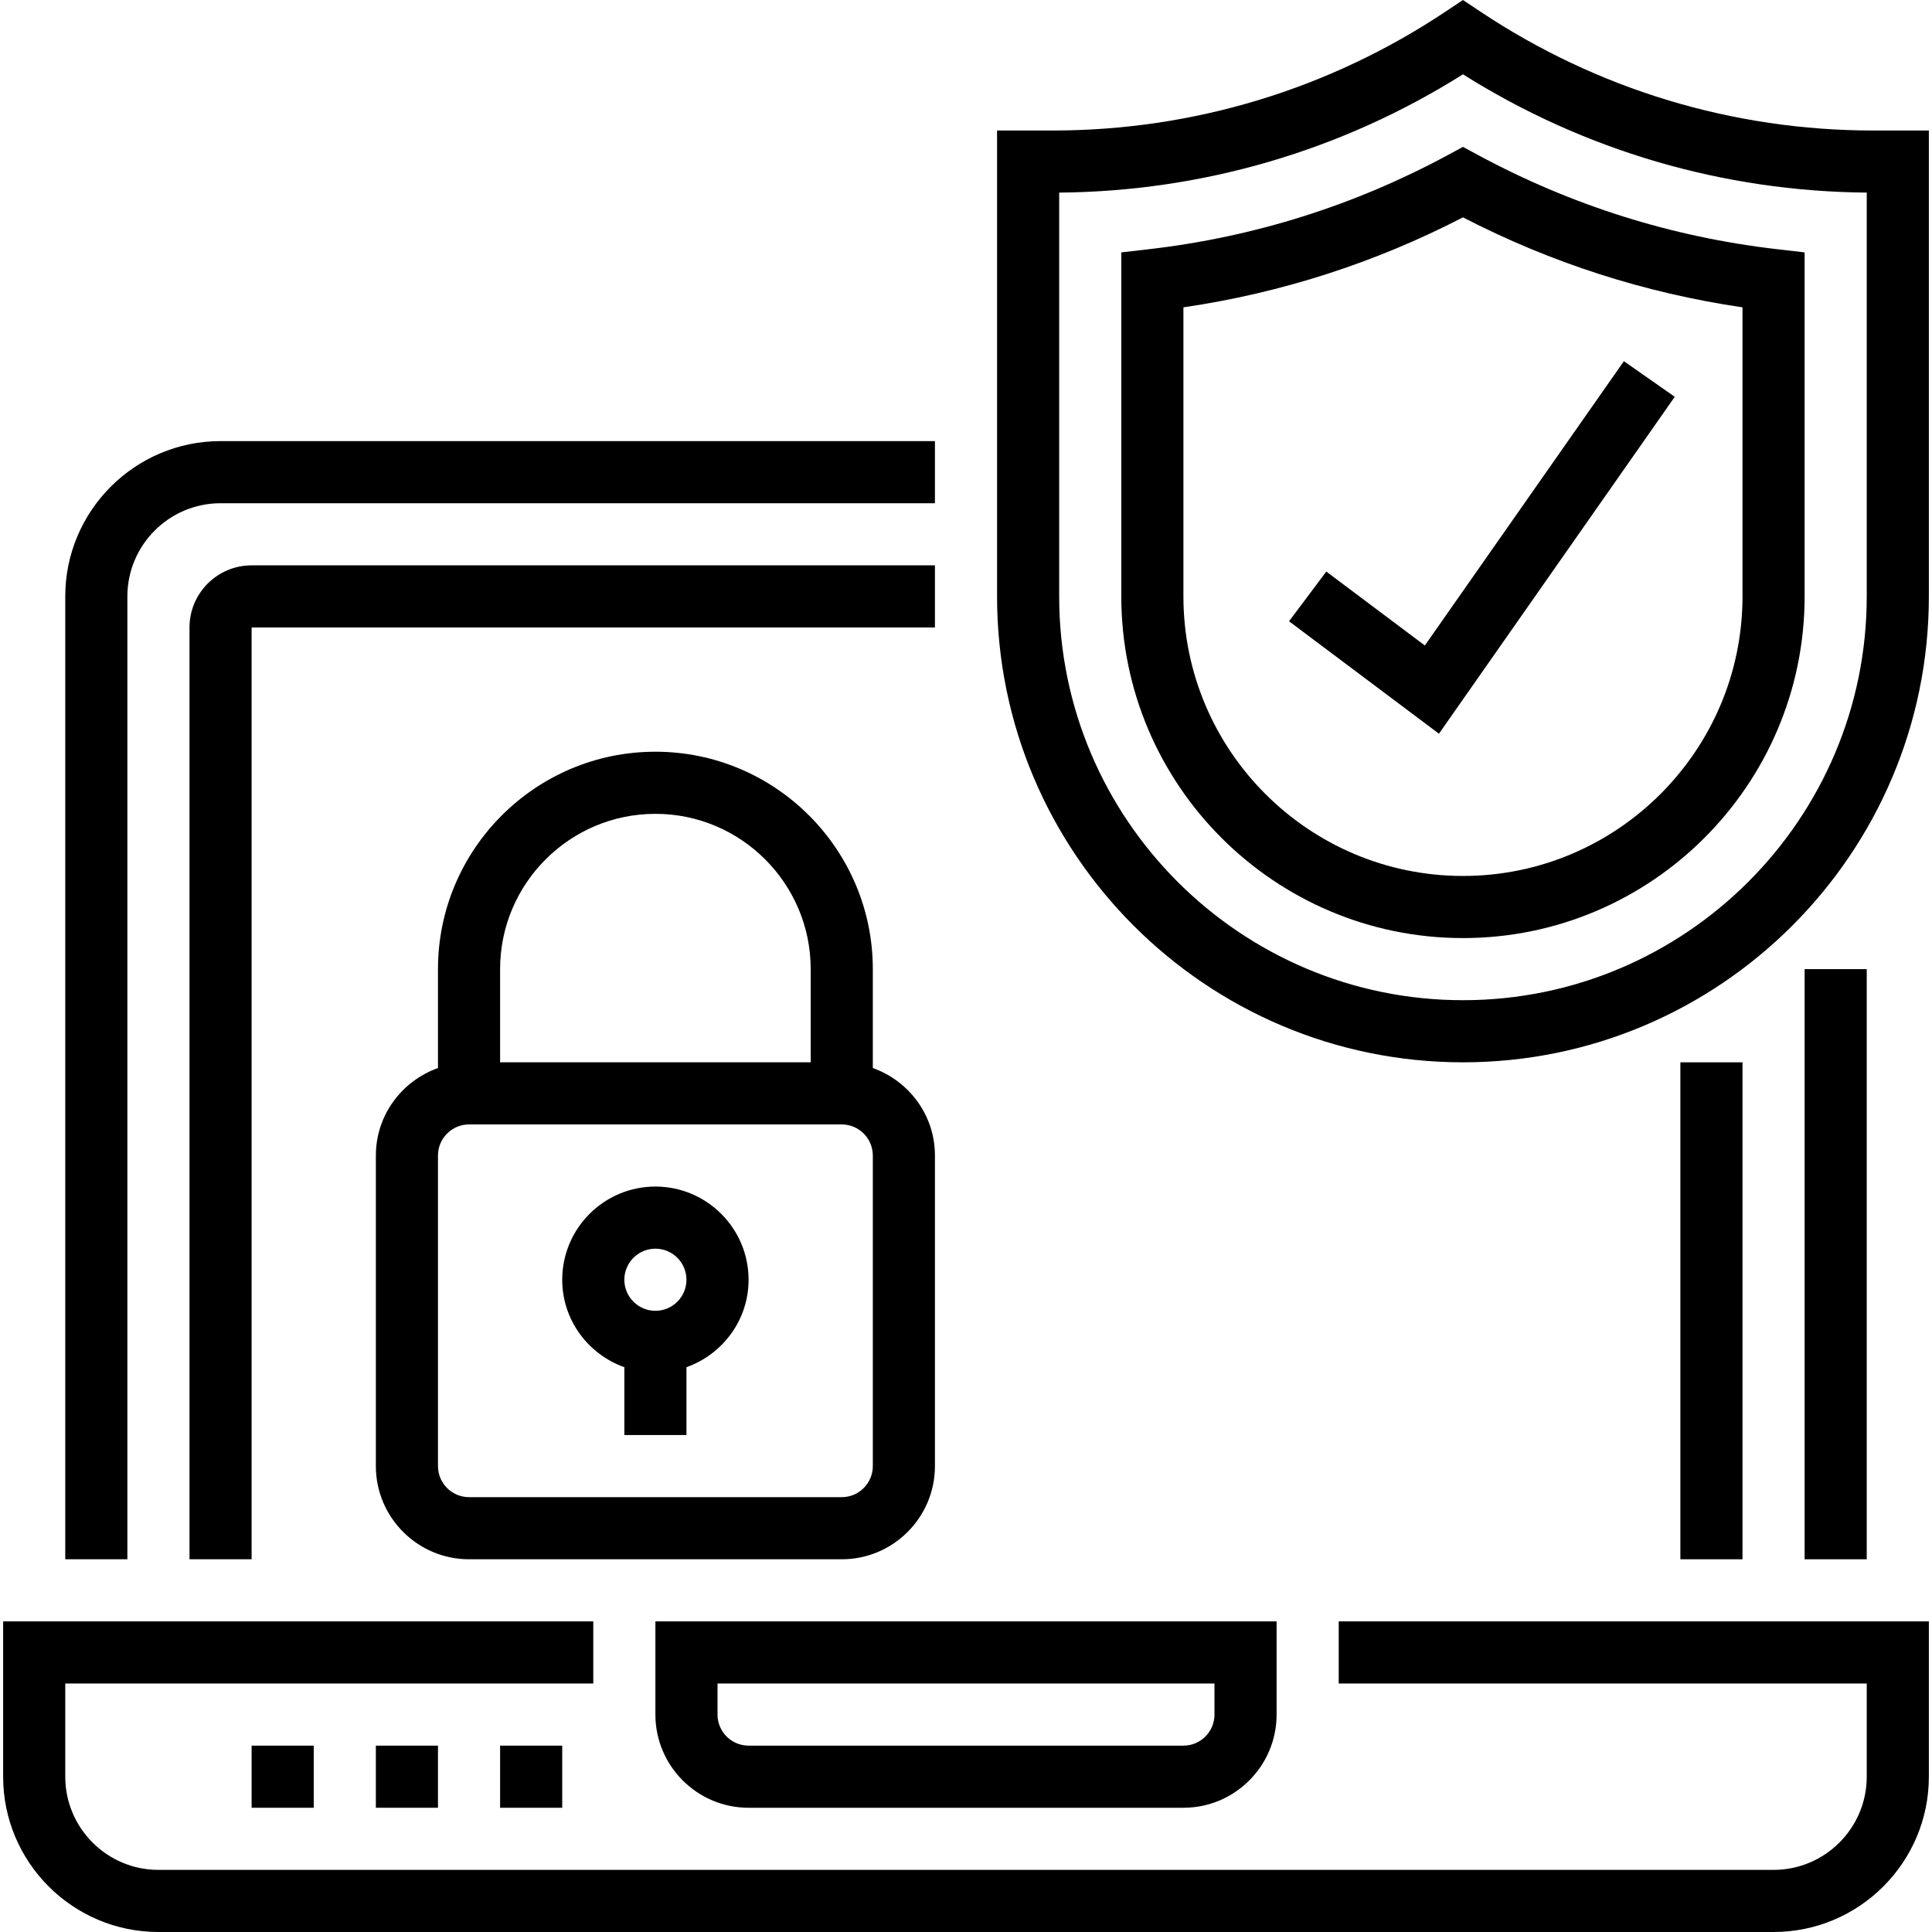 <svg xmlns="http://www.w3.org/2000/svg" xmlns:xlink="http://www.w3.org/1999/xlink" id="Capa_1" x="0px" y="0px" viewBox="0 0 497.616 497.616" style="enable-background:new 0 0 497.616 497.616;" xml:space="preserve">
<g>
	<g>
		<g>
			<path d="M344.808,433.616h136v24c0,13.232-10.768,24-24,24h-416c-13.232,0-24-10.768-24-24v-24h136v-16h-152v40     c0,22.056,17.944,40,40,40h416c22.056,0,40-17.944,40-40v-40h-152V433.616z"></path>
			<path d="M192.808,465.616h112c13.232,0,24-10.768,24-24v-24h-160v24C168.808,454.848,179.576,465.616,192.808,465.616z      M184.808,433.616h128v8c0,4.408-3.584,8-8,8h-112c-4.416,0-8-3.592-8-8V433.616z"></path>
			<path d="M32.808,153.616c0-13.232,10.768-24,24-24h184v-16h-184c-22.056,0-40,17.944-40,40v248h16V153.616z"></path>
			<rect x="464.808" y="249.616" width="16" height="152"></rect>
			<path d="M240.808,145.616h-176c-8.824,0-16,7.176-16,16v240h16v-240h176V145.616z"></path>
			<rect x="432.808" y="273.616" width="16" height="128"></rect>
			<path d="M482.496,33.616c-36.16,0-71.168-10.6-101.248-30.656L376.808,0l-4.44,2.96C342.296,23.016,307.28,33.616,271.12,33.616     h-14.312v120c0,66.168,53.832,120,120,120s120-53.832,120-120v-120H482.496z M480.808,153.616c0,57.344-46.656,104-104,104     s-104-46.656-104-104V49.608c36.968-0.312,72.776-10.808,104-30.464c31.224,19.656,67.032,30.152,104,30.464V153.616z"></path>
			<path d="M373,39.888c-24.04,13-49.984,21.176-77.112,24.304l-7.08,0.816v88.608c0,48.52,39.48,88,88,88c48.52,0,88-39.48,88-88     V65.008l-7.088-0.824c-27.128-3.128-53.072-11.304-77.112-24.304l-3.8-2.048L373,39.888z M448.808,79.16v74.456     c0,39.696-32.296,72-72,72c-39.704,0-72-32.304-72-72V79.16c25.184-3.688,49.352-11.472,72-23.176     C399.456,67.688,423.624,75.464,448.808,79.16z"></path>
			<polygon points="341.608,147.216 332.008,160.016 370.624,188.976 431.36,102.2 418.256,93.032 366.992,166.256    "></polygon>
			<path d="M120.808,401.616h96c13.232,0,24-10.768,24-24v-80c0-10.416-6.712-19.216-16-22.528v-25.472c0-30.88-25.128-56-56-56     s-56,25.12-56,56v25.472c-9.288,3.312-16,12.112-16,22.528v80C96.808,390.848,107.576,401.616,120.808,401.616z M128.808,249.616     c0-22.056,17.944-40,40-40c22.056,0,40,17.944,40,40v24h-80V249.616z M112.808,297.616c0-4.408,3.584-8,8-8h96     c4.416,0,8,3.592,8,8v80c0,4.408-3.584,8-8,8h-96c-4.416,0-8-3.592-8-8V297.616z"></path>
			<path d="M160.808,352.144v17.472h16v-17.472c9.288-3.312,16-12.112,16-22.528c0-13.232-10.768-24-24-24s-24,10.768-24,24     C144.808,340.032,151.52,348.832,160.808,352.144z M168.808,321.616c4.416,0,8,3.592,8,8c0,4.408-3.584,8-8,8s-8-3.592-8-8     C160.808,325.208,164.392,321.616,168.808,321.616z"></path>
			<rect x="64.808" y="449.616" width="16" height="16"></rect>
			<rect x="96.808" y="449.616" width="16" height="16"></rect>
			<rect x="128.808" y="449.616" width="16" height="16"></rect>
		</g>
	</g>
</g>
<g>
</g>
<g>
</g>
<g>
</g>
<g>
</g>
<g>
</g>
<g>
</g>
<g>
</g>
<g>
</g>
<g>
</g>
<g>
</g>
<g>
</g>
<g>
</g>
<g>
</g>
<g>
</g>
<g>
</g>
</svg>